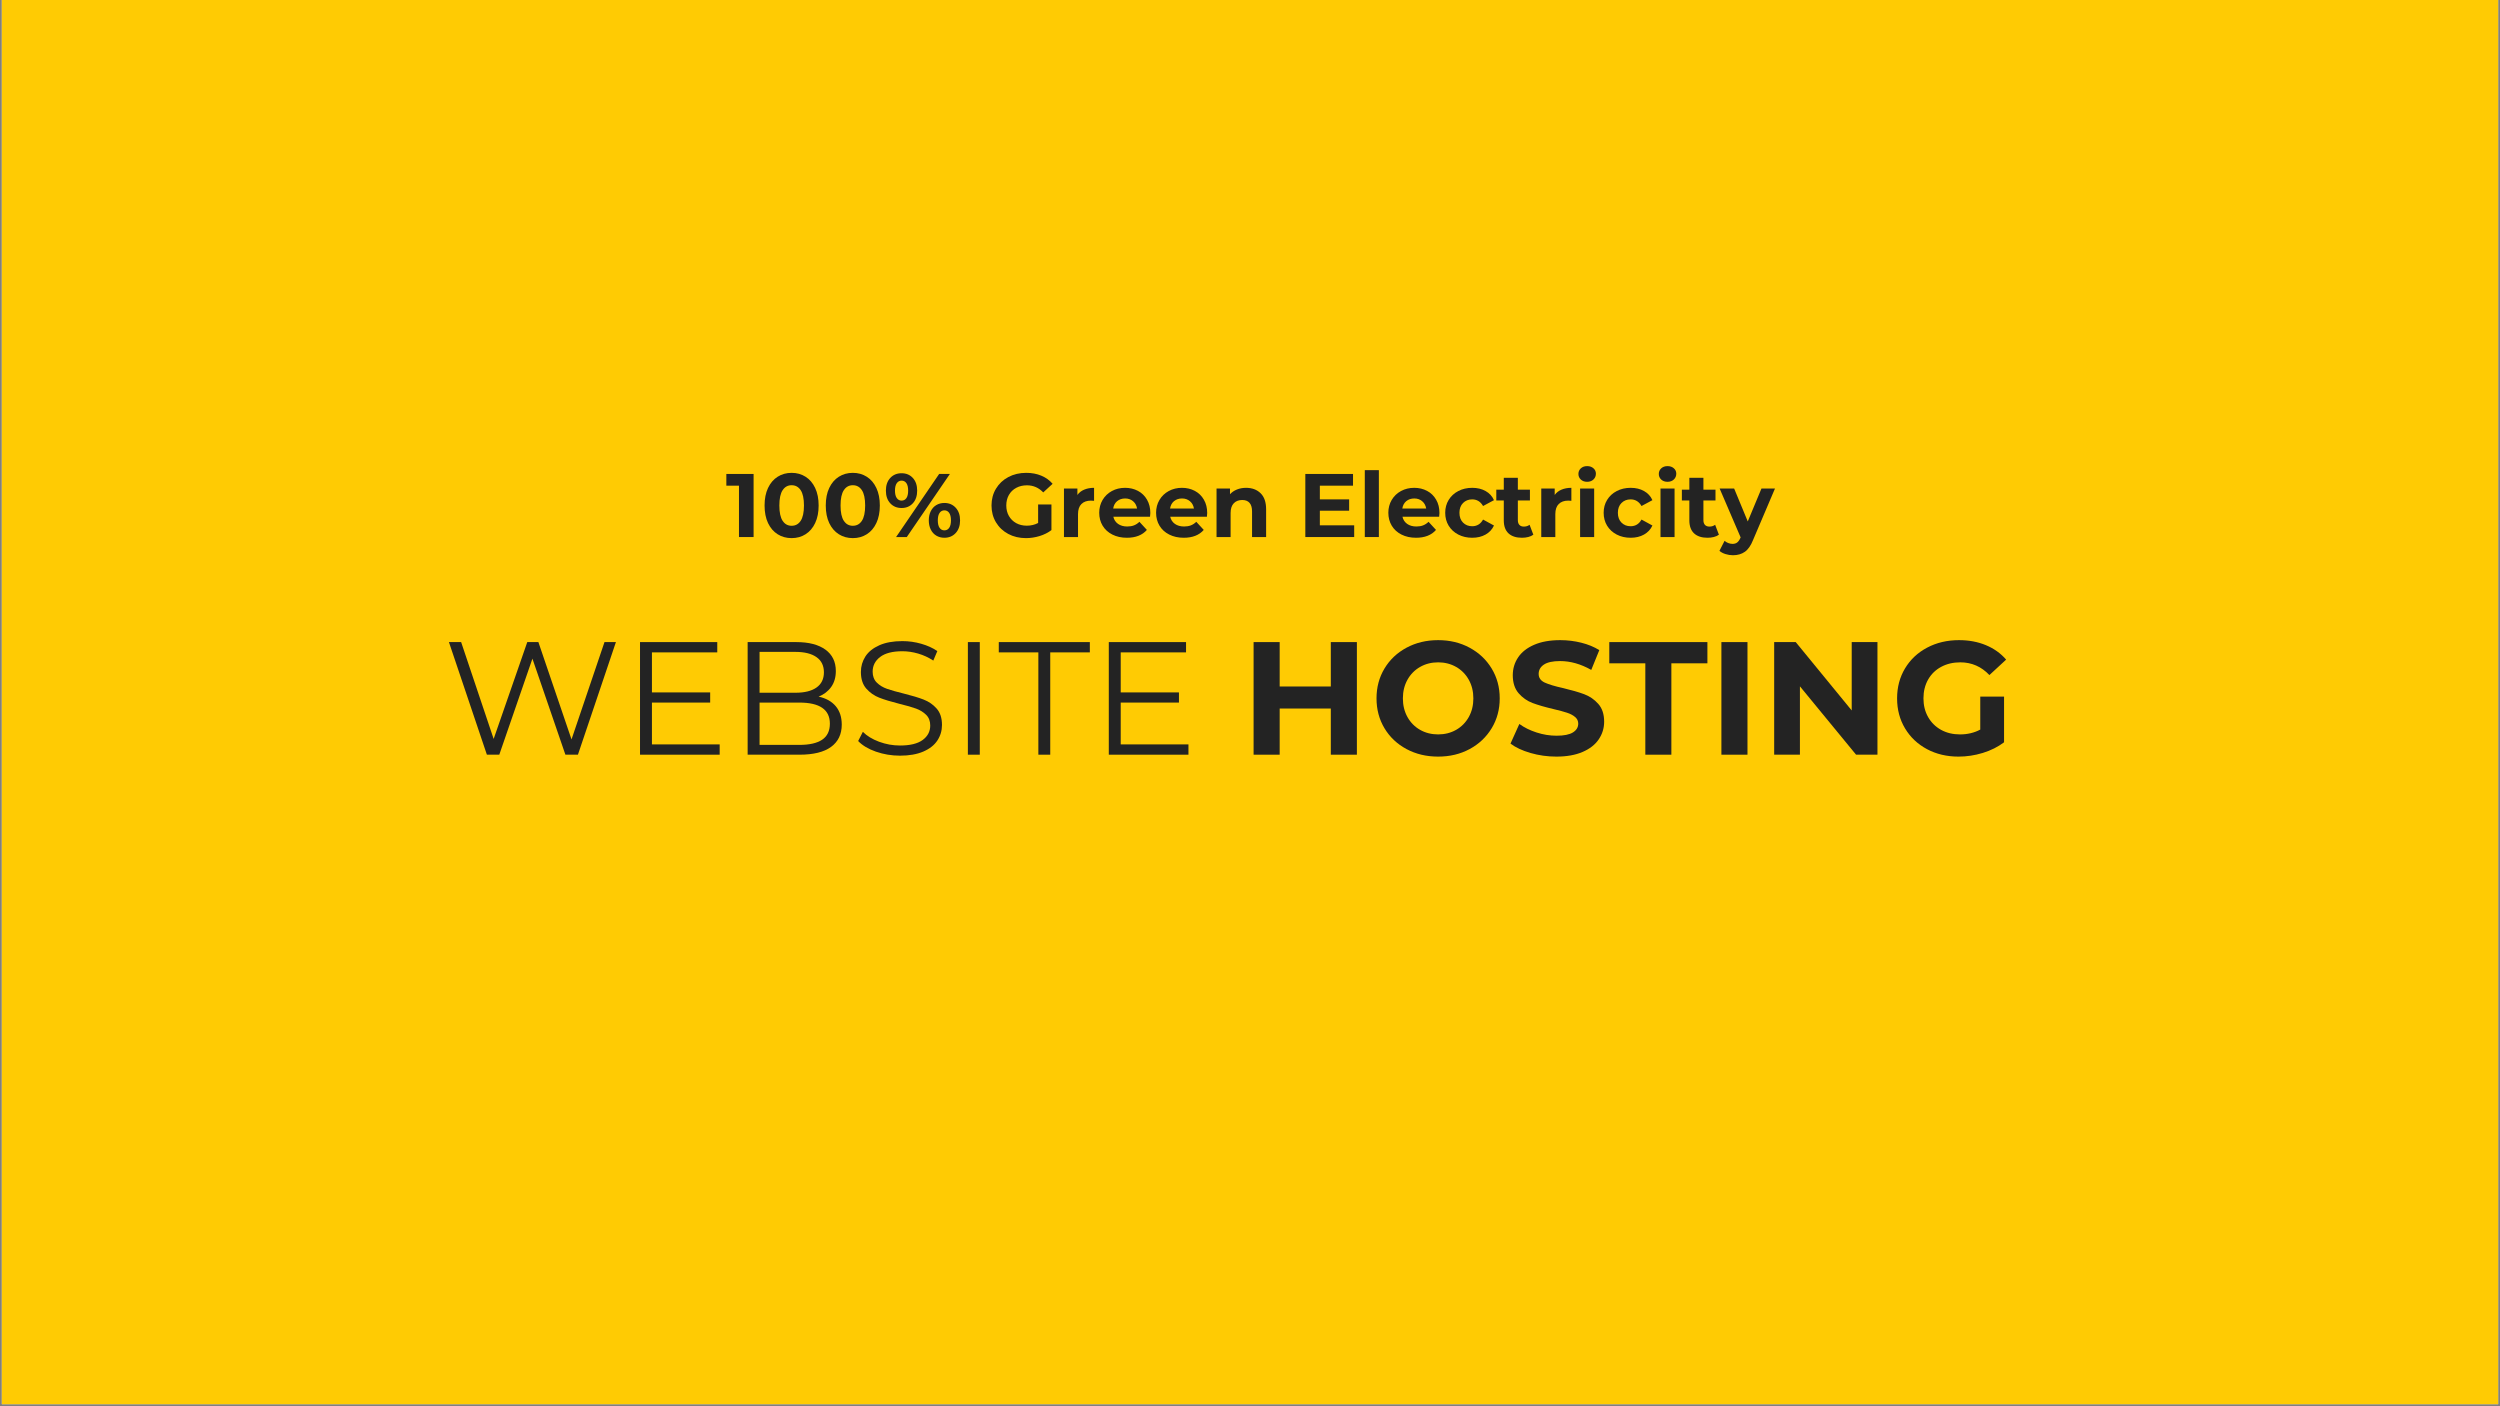 <svg xmlns="http://www.w3.org/2000/svg" xmlns:xlink="http://www.w3.org/1999/xlink" width="1600" zoomAndPan="magnify" viewBox="0 0 1200 675" height="900" preserveAspectRatio="xMidYMid meet" version="1.0"><rect x="0" y="0" width="1200" height="675" fill="#808080" stroke="none"/><defs><g></g><clipPath id="45cc737552"><path d="M 0.887 0 L 1199.113 0 L 1199.113 674 L 0.887 674 Z M 0.887 0" clip-rule="nonzero"></path></clipPath></defs><g clip-path="url(#45cc737552)"><path fill="#ffffff" d="M 0.887 0 L 1199.113 0 L 1199.113 674 L 0.887 674 Z M 0.887 0" fill-opacity="1" fill-rule="nonzero"></path><path fill="#ffcb03" d="M 0.887 0 L 1199.113 0 L 1199.113 674 L 0.887 674 Z M 0.887 0" fill-opacity="1" fill-rule="nonzero"></path></g><g fill="#232323" fill-opacity="1"><g transform="translate(212.625, 362.251)"><g><path d="M 83.016 -54.047 L 64.781 0 L 58.766 0 L 42.938 -46.094 L 27.031 0 L 21.078 0 L 2.859 -54.047 L 8.719 -54.047 L 24.328 -7.562 L 40.469 -54.047 L 45.797 -54.047 L 61.703 -7.328 L 77.531 -54.047 Z M 83.016 -54.047"></path></g></g></g><g fill="#232323" fill-opacity="1"><g transform="translate(298.413, 362.251)"><g><path d="M 47.031 -4.938 L 47.031 0 L 8.797 0 L 8.797 -54.047 L 45.875 -54.047 L 45.875 -49.109 L 14.516 -49.109 L 14.516 -29.891 L 42.469 -29.891 L 42.469 -25.016 L 14.516 -25.016 L 14.516 -4.938 Z M 47.031 -4.938"></path></g></g></g><g fill="#232323" fill-opacity="1"><g transform="translate(350.072, 362.251)"><g><path d="M 42.859 -27.875 C 46.41 -27.102 49.148 -25.57 51.078 -23.281 C 53.004 -20.988 53.969 -18.039 53.969 -14.438 C 53.969 -9.801 52.254 -6.234 48.828 -3.734 C 45.41 -1.242 40.359 0 33.672 0 L 8.797 0 L 8.797 -54.047 L 32.125 -54.047 C 38.145 -54.047 42.816 -52.836 46.141 -50.422 C 49.461 -48.004 51.125 -44.582 51.125 -40.156 C 51.125 -37.164 50.391 -34.629 48.922 -32.547 C 47.453 -30.461 45.43 -28.906 42.859 -27.875 Z M 14.516 -49.344 L 14.516 -29.734 L 31.734 -29.734 C 36.109 -29.734 39.477 -30.566 41.844 -32.234 C 44.219 -33.91 45.406 -36.344 45.406 -39.531 C 45.406 -42.727 44.219 -45.16 41.844 -46.828 C 39.477 -48.504 36.109 -49.344 31.734 -49.344 Z M 33.594 -4.703 C 38.426 -4.703 42.078 -5.523 44.547 -7.172 C 47.023 -8.828 48.266 -11.406 48.266 -14.906 C 48.266 -21.645 43.375 -25.016 33.594 -25.016 L 14.516 -25.016 L 14.516 -4.703 Z M 33.594 -4.703"></path></g></g></g><g fill="#232323" fill-opacity="1"><g transform="translate(408.294, 362.251)"><g><path d="M 23.703 0.469 C 19.691 0.469 15.844 -0.172 12.156 -1.453 C 8.477 -2.742 5.633 -4.445 3.625 -6.562 L 5.875 -10.969 C 7.82 -9.008 10.414 -7.426 13.656 -6.219 C 16.906 -5.008 20.254 -4.406 23.703 -4.406 C 28.547 -4.406 32.176 -5.289 34.594 -7.062 C 37.008 -8.844 38.219 -11.148 38.219 -13.984 C 38.219 -16.141 37.562 -17.859 36.25 -19.141 C 34.938 -20.43 33.328 -21.426 31.422 -22.125 C 29.523 -22.82 26.875 -23.582 23.469 -24.406 C 19.406 -25.438 16.16 -26.426 13.734 -27.375 C 11.316 -28.32 9.242 -29.773 7.516 -31.734 C 5.797 -33.691 4.938 -36.344 4.938 -39.688 C 4.938 -42.414 5.656 -44.898 7.094 -47.141 C 8.539 -49.379 10.754 -51.164 13.734 -52.5 C 16.723 -53.844 20.43 -54.516 24.859 -54.516 C 27.953 -54.516 30.977 -54.086 33.938 -53.234 C 36.895 -52.391 39.457 -51.223 41.625 -49.734 L 39.688 -45.172 C 37.426 -46.66 35.008 -47.781 32.438 -48.531 C 29.863 -49.281 27.336 -49.656 24.859 -49.656 C 20.129 -49.656 16.566 -48.738 14.172 -46.906 C 11.773 -45.082 10.578 -42.727 10.578 -39.844 C 10.578 -37.688 11.234 -35.945 12.547 -34.625 C 13.859 -33.312 15.504 -32.305 17.484 -31.609 C 19.473 -30.922 22.141 -30.164 25.484 -29.344 C 29.441 -28.363 32.645 -27.395 35.094 -26.438 C 37.539 -25.488 39.613 -24.051 41.312 -22.125 C 43.008 -20.195 43.859 -17.582 43.859 -14.281 C 43.859 -11.551 43.125 -9.066 41.656 -6.828 C 40.188 -4.586 37.93 -2.812 34.891 -1.5 C 31.859 -0.188 28.129 0.469 23.703 0.469 Z M 23.703 0.469"></path></g></g></g><g fill="#232323" fill-opacity="1"><g transform="translate(455.783, 362.251)"><g><path d="M 8.797 -54.047 L 14.516 -54.047 L 14.516 0 L 8.797 0 Z M 8.797 -54.047"></path></g></g></g><g fill="#232323" fill-opacity="1"><g transform="translate(479.103, 362.251)"><g><path d="M 19.312 -49.109 L 0.312 -49.109 L 0.312 -54.047 L 44.016 -54.047 L 44.016 -49.109 L 25.016 -49.109 L 25.016 0 L 19.312 0 Z M 19.312 -49.109"></path></g></g></g><g fill="#232323" fill-opacity="1"><g transform="translate(523.426, 362.251)"><g><path d="M 47.031 -4.938 L 47.031 0 L 8.797 0 L 8.797 -54.047 L 45.875 -54.047 L 45.875 -49.109 L 14.516 -49.109 L 14.516 -29.891 L 42.469 -29.891 L 42.469 -25.016 L 14.516 -25.016 L 14.516 -4.938 Z M 47.031 -4.938"></path></g></g></g><g fill="#232323" fill-opacity="1"><g transform="translate(575.084, 362.251)"><g></g></g></g><g fill="#232323" fill-opacity="1"><g transform="translate(595.319, 362.251)"><g><path d="M 55.984 -54.047 L 55.984 0 L 43.469 0 L 43.469 -22.156 L 18.922 -22.156 L 18.922 0 L 6.406 0 L 6.406 -54.047 L 18.922 -54.047 L 18.922 -32.734 L 43.469 -32.734 L 43.469 -54.047 Z M 55.984 -54.047"></path></g></g></g><g fill="#232323" fill-opacity="1"><g transform="translate(657.711, 362.251)"><g><path d="M 32.594 0.922 C 26.977 0.922 21.914 -0.285 17.406 -2.703 C 12.906 -5.117 9.379 -8.453 6.828 -12.703 C 4.285 -16.953 3.016 -21.727 3.016 -27.031 C 3.016 -32.332 4.285 -37.102 6.828 -41.344 C 9.379 -45.594 12.906 -48.926 17.406 -51.344 C 21.914 -53.77 26.977 -54.984 32.594 -54.984 C 38.195 -54.984 43.238 -53.77 47.719 -51.344 C 52.195 -48.926 55.723 -45.594 58.297 -41.344 C 60.867 -37.102 62.156 -32.332 62.156 -27.031 C 62.156 -21.727 60.867 -16.953 58.297 -12.703 C 55.723 -8.453 52.195 -5.117 47.719 -2.703 C 43.238 -0.285 38.195 0.922 32.594 0.922 Z M 32.594 -9.734 C 35.781 -9.734 38.66 -10.461 41.234 -11.922 C 43.805 -13.391 45.828 -15.438 47.297 -18.062 C 48.766 -20.688 49.5 -23.676 49.5 -27.031 C 49.5 -30.375 48.766 -33.359 47.297 -35.984 C 45.828 -38.609 43.805 -40.656 41.234 -42.125 C 38.66 -43.594 35.781 -44.328 32.594 -44.328 C 29.395 -44.328 26.508 -43.594 23.938 -42.125 C 21.363 -40.656 19.344 -38.609 17.875 -35.984 C 16.406 -33.359 15.672 -30.375 15.672 -27.031 C 15.672 -23.676 16.406 -20.688 17.875 -18.062 C 19.344 -15.438 21.363 -13.391 23.938 -11.922 C 26.508 -10.461 29.395 -9.734 32.594 -9.734 Z M 32.594 -9.734"></path></g></g></g><g fill="#232323" fill-opacity="1"><g transform="translate(722.883, 362.251)"><g><path d="M 24.172 0.922 C 19.898 0.922 15.77 0.344 11.781 -0.812 C 7.789 -1.969 4.582 -3.473 2.156 -5.328 L 6.406 -14.75 C 8.727 -13.051 11.484 -11.688 14.672 -10.656 C 17.859 -9.625 21.051 -9.109 24.25 -9.109 C 27.801 -9.109 30.426 -9.633 32.125 -10.688 C 33.82 -11.75 34.672 -13.156 34.672 -14.906 C 34.672 -16.188 34.164 -17.25 33.156 -18.094 C 32.156 -18.945 30.867 -19.629 29.297 -20.141 C 27.734 -20.66 25.613 -21.234 22.938 -21.859 C 18.812 -22.828 15.438 -23.801 12.812 -24.781 C 10.188 -25.758 7.938 -27.328 6.062 -29.484 C 4.188 -31.648 3.25 -34.535 3.25 -38.141 C 3.25 -41.285 4.098 -44.129 5.797 -46.672 C 7.492 -49.223 10.051 -51.242 13.469 -52.734 C 16.895 -54.234 21.078 -54.984 26.016 -54.984 C 29.473 -54.984 32.848 -54.57 36.141 -53.75 C 39.43 -52.926 42.312 -51.738 44.781 -50.188 L 40.922 -40.688 C 35.93 -43.52 30.941 -44.938 25.953 -44.938 C 22.441 -44.938 19.848 -44.367 18.172 -43.234 C 16.504 -42.109 15.672 -40.617 15.672 -38.766 C 15.672 -36.91 16.633 -35.531 18.562 -34.625 C 20.5 -33.727 23.445 -32.844 27.406 -31.969 C 31.531 -30.988 34.906 -30.008 37.531 -29.031 C 40.156 -28.051 42.406 -26.504 44.281 -24.391 C 46.164 -22.285 47.109 -19.43 47.109 -15.828 C 47.109 -12.742 46.242 -9.926 44.516 -7.375 C 42.797 -4.82 40.207 -2.801 36.75 -1.312 C 33.301 0.176 29.109 0.922 24.172 0.922 Z M 24.172 0.922"></path></g></g></g><g fill="#232323" fill-opacity="1"><g transform="translate(772.148, 362.251)"><g><path d="M 17.609 -43.859 L 0.312 -43.859 L 0.312 -54.047 L 47.406 -54.047 L 47.406 -43.859 L 30.109 -43.859 L 30.109 0 L 17.609 0 Z M 17.609 -43.859"></path></g></g></g><g fill="#232323" fill-opacity="1"><g transform="translate(819.868, 362.251)"><g><path d="M 6.406 -54.047 L 18.922 -54.047 L 18.922 0 L 6.406 0 Z M 6.406 -54.047"></path></g></g></g><g fill="#232323" fill-opacity="1"><g transform="translate(845.196, 362.251)"><g><path d="M 55.984 -54.047 L 55.984 0 L 45.719 0 L 18.766 -32.812 L 18.766 0 L 6.406 0 L 6.406 -54.047 L 16.75 -54.047 L 43.625 -21.234 L 43.625 -54.047 Z M 55.984 -54.047"></path></g></g></g><g fill="#232323" fill-opacity="1"><g transform="translate(907.587, 362.251)"><g><path d="M 42.938 -27.875 L 54.359 -27.875 L 54.359 -5.953 C 51.422 -3.734 48.02 -2.031 44.156 -0.844 C 40.301 0.332 36.422 0.922 32.516 0.922 C 26.898 0.922 21.852 -0.27 17.375 -2.656 C 12.895 -5.051 9.379 -8.375 6.828 -12.625 C 4.285 -16.875 3.016 -21.676 3.016 -27.031 C 3.016 -32.383 4.285 -37.18 6.828 -41.422 C 9.379 -45.672 12.922 -48.992 17.453 -51.391 C 21.984 -53.785 27.078 -54.984 32.734 -54.984 C 37.473 -54.984 41.77 -54.18 45.625 -52.578 C 49.488 -50.984 52.734 -48.672 55.359 -45.641 L 47.328 -38.219 C 43.473 -42.289 38.816 -44.328 33.359 -44.328 C 29.91 -44.328 26.848 -43.602 24.172 -42.156 C 21.492 -40.719 19.406 -38.688 17.906 -36.062 C 16.414 -33.438 15.672 -30.426 15.672 -27.031 C 15.672 -23.676 16.414 -20.688 17.906 -18.062 C 19.406 -15.438 21.477 -13.391 24.125 -11.922 C 26.781 -10.461 29.805 -9.734 33.203 -9.734 C 36.805 -9.734 40.051 -10.504 42.938 -12.047 Z M 42.938 -27.875"></path></g></g></g><g fill="#232323" fill-opacity="1"><g transform="translate(967.132, 362.251)"><g></g></g></g><g fill="#232323" fill-opacity="1"><g transform="translate(348.349, 257.78)"><g><path d="M 13.375 -30.281 L 13.375 0 L 6.359 0 L 6.359 -24.656 L 0.297 -24.656 L 0.297 -30.281 Z M 13.375 -30.281"></path></g></g></g><g fill="#232323" fill-opacity="1"><g transform="translate(365.307, 257.78)"><g><path d="M 14.672 0.516 C 12.16 0.516 9.922 -0.102 7.953 -1.344 C 5.992 -2.582 4.457 -4.375 3.344 -6.719 C 2.238 -9.07 1.688 -11.879 1.688 -15.141 C 1.688 -18.398 2.238 -21.203 3.344 -23.547 C 4.457 -25.898 5.992 -27.695 7.953 -28.938 C 9.922 -30.188 12.16 -30.812 14.672 -30.812 C 17.18 -30.812 19.414 -30.188 21.375 -28.938 C 23.332 -27.695 24.863 -25.898 25.969 -23.547 C 27.082 -21.203 27.641 -18.398 27.641 -15.141 C 27.641 -11.879 27.082 -9.07 25.969 -6.719 C 24.863 -4.375 23.332 -2.582 21.375 -1.344 C 19.414 -0.102 17.18 0.516 14.672 0.516 Z M 14.672 -5.406 C 16.516 -5.406 17.961 -6.195 19.016 -7.781 C 20.066 -9.375 20.594 -11.828 20.594 -15.141 C 20.594 -18.461 20.066 -20.914 19.016 -22.5 C 17.961 -24.082 16.516 -24.875 14.672 -24.875 C 12.848 -24.875 11.41 -24.082 10.359 -22.5 C 9.305 -20.914 8.781 -18.461 8.781 -15.141 C 8.781 -11.828 9.305 -9.375 10.359 -7.781 C 11.41 -6.195 12.848 -5.406 14.672 -5.406 Z M 14.672 -5.406"></path></g></g></g><g fill="#232323" fill-opacity="1"><g transform="translate(394.681, 257.78)"><g><path d="M 14.672 0.516 C 12.16 0.516 9.922 -0.102 7.953 -1.344 C 5.992 -2.582 4.457 -4.375 3.344 -6.719 C 2.238 -9.07 1.688 -11.879 1.688 -15.141 C 1.688 -18.398 2.238 -21.203 3.344 -23.547 C 4.457 -25.898 5.992 -27.695 7.953 -28.938 C 9.922 -30.188 12.16 -30.812 14.672 -30.812 C 17.18 -30.812 19.414 -30.188 21.375 -28.938 C 23.332 -27.695 24.863 -25.898 25.969 -23.547 C 27.082 -21.203 27.641 -18.398 27.641 -15.141 C 27.641 -11.879 27.082 -9.07 25.969 -6.719 C 24.863 -4.375 23.332 -2.582 21.375 -1.344 C 19.414 -0.102 17.18 0.516 14.672 0.516 Z M 14.672 -5.406 C 16.516 -5.406 17.961 -6.195 19.016 -7.781 C 20.066 -9.375 20.594 -11.828 20.594 -15.141 C 20.594 -18.461 20.066 -20.914 19.016 -22.5 C 17.961 -24.082 16.516 -24.875 14.672 -24.875 C 12.848 -24.875 11.41 -24.082 10.359 -22.5 C 9.305 -20.914 8.781 -18.461 8.781 -15.141 C 8.781 -11.828 9.305 -9.375 10.359 -7.781 C 11.41 -6.195 12.848 -5.406 14.672 -5.406 Z M 14.672 -5.406"></path></g></g></g><g fill="#232323" fill-opacity="1"><g transform="translate(424.055, 257.78)"><g><path d="M 8.703 -13.938 C 6.473 -13.938 4.66 -14.691 3.266 -16.203 C 1.867 -17.711 1.172 -19.738 1.172 -22.281 C 1.172 -24.82 1.867 -26.848 3.266 -28.359 C 4.66 -29.867 6.473 -30.625 8.703 -30.625 C 10.922 -30.625 12.723 -29.867 14.109 -28.359 C 15.492 -26.848 16.188 -24.82 16.188 -22.281 C 16.188 -19.738 15.492 -17.711 14.109 -16.203 C 12.723 -14.691 10.922 -13.938 8.703 -13.938 Z M 26.734 -30.281 L 31.891 -30.281 L 11.203 0 L 6.062 0 Z M 8.703 -17.484 C 9.68 -17.484 10.453 -17.883 11.016 -18.688 C 11.578 -19.5 11.859 -20.695 11.859 -22.281 C 11.859 -23.863 11.578 -25.055 11.016 -25.859 C 10.453 -26.672 9.68 -27.078 8.703 -27.078 C 7.742 -27.078 6.973 -26.664 6.391 -25.844 C 5.816 -25.031 5.531 -23.844 5.531 -22.281 C 5.531 -20.727 5.816 -19.539 6.391 -18.719 C 6.973 -17.895 7.742 -17.484 8.703 -17.484 Z M 29.25 0.344 C 27.801 0.344 26.508 0.004 25.375 -0.672 C 24.238 -1.348 23.352 -2.32 22.719 -3.594 C 22.082 -4.863 21.766 -6.332 21.766 -8 C 21.766 -9.676 22.082 -11.148 22.719 -12.422 C 23.352 -13.691 24.238 -14.664 25.375 -15.344 C 26.508 -16.02 27.801 -16.359 29.25 -16.359 C 31.469 -16.359 33.273 -15.598 34.672 -14.078 C 36.078 -12.566 36.781 -10.539 36.781 -8 C 36.781 -5.469 36.078 -3.441 34.672 -1.922 C 33.273 -0.41 31.469 0.344 29.25 0.344 Z M 29.25 -3.203 C 30.227 -3.203 31 -3.613 31.562 -4.438 C 32.125 -5.258 32.406 -6.445 32.406 -8 C 32.406 -9.562 32.125 -10.754 31.562 -11.578 C 31 -12.398 30.227 -12.812 29.25 -12.812 C 28.289 -12.812 27.523 -12.406 26.953 -11.594 C 26.379 -10.789 26.094 -9.594 26.094 -8 C 26.094 -6.414 26.379 -5.219 26.953 -4.406 C 27.523 -3.602 28.289 -3.203 29.25 -3.203 Z M 29.25 -3.203"></path></g></g></g><g fill="#232323" fill-opacity="1"><g transform="translate(461.994, 257.78)"><g></g></g></g><g fill="#232323" fill-opacity="1"><g transform="translate(474.237, 257.78)"><g><path d="M 24.062 -15.625 L 30.453 -15.625 L 30.453 -3.328 C 28.816 -2.086 26.914 -1.133 24.75 -0.469 C 22.582 0.188 20.406 0.516 18.219 0.516 C 15.07 0.516 12.242 -0.148 9.734 -1.484 C 7.223 -2.828 5.254 -4.688 3.828 -7.062 C 2.398 -9.445 1.688 -12.141 1.688 -15.141 C 1.688 -18.141 2.398 -20.828 3.828 -23.203 C 5.254 -25.586 7.234 -27.453 9.766 -28.797 C 12.305 -30.141 15.164 -30.812 18.344 -30.812 C 21 -30.812 23.406 -30.363 25.562 -29.469 C 27.727 -28.57 29.547 -27.27 31.016 -25.562 L 26.516 -21.422 C 24.359 -23.691 21.75 -24.828 18.688 -24.828 C 16.758 -24.828 15.047 -24.422 13.547 -23.609 C 12.047 -22.805 10.875 -21.672 10.031 -20.203 C 9.195 -18.734 8.781 -17.047 8.781 -15.141 C 8.781 -13.266 9.195 -11.594 10.031 -10.125 C 10.875 -8.656 12.035 -7.508 13.516 -6.688 C 15.004 -5.863 16.703 -5.453 18.609 -5.453 C 20.617 -5.453 22.438 -5.883 24.062 -6.75 Z M 24.062 -15.625"></path></g></g></g><g fill="#232323" fill-opacity="1"><g transform="translate(507.59, 257.78)"><g><path d="M 9.562 -20.203 C 10.363 -21.328 11.453 -22.176 12.828 -22.75 C 14.203 -23.332 15.781 -23.625 17.562 -23.625 L 17.562 -17.391 C 16.812 -17.453 16.305 -17.484 16.047 -17.484 C 14.117 -17.484 12.602 -16.941 11.5 -15.859 C 10.406 -14.773 9.859 -13.148 9.859 -10.984 L 9.859 0 L 3.109 0 L 3.109 -23.281 L 9.562 -23.281 Z M 9.562 -20.203"></path></g></g></g><g fill="#232323" fill-opacity="1"><g transform="translate(526.235, 257.78)"><g><path d="M 25.922 -11.547 C 25.922 -11.461 25.875 -10.859 25.781 -9.734 L 8.172 -9.734 C 8.492 -8.297 9.242 -7.156 10.422 -6.312 C 11.609 -5.477 13.082 -5.062 14.844 -5.062 C 16.051 -5.062 17.125 -5.238 18.062 -5.594 C 19 -5.957 19.875 -6.531 20.688 -7.312 L 24.266 -3.422 C 22.078 -0.91 18.879 0.344 14.672 0.344 C 12.047 0.344 9.723 -0.164 7.703 -1.188 C 5.68 -2.207 4.125 -3.625 3.031 -5.438 C 1.938 -7.258 1.391 -9.328 1.391 -11.641 C 1.391 -13.922 1.926 -15.973 3 -17.797 C 4.082 -19.629 5.566 -21.055 7.453 -22.078 C 9.348 -23.109 11.461 -23.625 13.797 -23.625 C 16.078 -23.625 18.141 -23.133 19.984 -22.156 C 21.828 -21.176 23.273 -19.77 24.328 -17.938 C 25.391 -16.102 25.922 -13.973 25.922 -11.547 Z M 13.844 -18.516 C 12.312 -18.516 11.023 -18.082 9.984 -17.219 C 8.953 -16.352 8.32 -15.172 8.094 -13.672 L 19.562 -13.672 C 19.32 -15.141 18.68 -16.312 17.641 -17.188 C 16.609 -18.07 15.344 -18.516 13.844 -18.516 Z M 13.844 -18.516"></path></g></g></g><g fill="#232323" fill-opacity="1"><g transform="translate(553.533, 257.78)"><g><path d="M 25.922 -11.547 C 25.922 -11.461 25.875 -10.859 25.781 -9.734 L 8.172 -9.734 C 8.492 -8.297 9.242 -7.156 10.422 -6.312 C 11.609 -5.477 13.082 -5.062 14.844 -5.062 C 16.051 -5.062 17.125 -5.238 18.062 -5.594 C 19 -5.957 19.875 -6.531 20.688 -7.312 L 24.266 -3.422 C 22.078 -0.91 18.879 0.344 14.672 0.344 C 12.047 0.344 9.723 -0.164 7.703 -1.188 C 5.68 -2.207 4.125 -3.625 3.031 -5.438 C 1.938 -7.258 1.391 -9.328 1.391 -11.641 C 1.391 -13.922 1.926 -15.973 3 -17.797 C 4.082 -19.629 5.566 -21.055 7.453 -22.078 C 9.348 -23.109 11.461 -23.625 13.797 -23.625 C 16.078 -23.625 18.141 -23.133 19.984 -22.156 C 21.828 -21.176 23.273 -19.77 24.328 -17.938 C 25.391 -16.102 25.922 -13.973 25.922 -11.547 Z M 13.844 -18.516 C 12.312 -18.516 11.023 -18.082 9.984 -17.219 C 8.953 -16.352 8.32 -15.172 8.094 -13.672 L 19.562 -13.672 C 19.32 -15.141 18.68 -16.312 17.641 -17.188 C 16.609 -18.07 15.344 -18.516 13.844 -18.516 Z M 13.844 -18.516"></path></g></g></g><g fill="#232323" fill-opacity="1"><g transform="translate(580.83, 257.78)"><g><path d="M 17.266 -23.625 C 20.148 -23.625 22.477 -22.758 24.25 -21.031 C 26.02 -19.301 26.906 -16.734 26.906 -13.328 L 26.906 0 L 20.156 0 L 20.156 -12.281 C 20.156 -14.133 19.75 -15.516 18.938 -16.422 C 18.133 -17.328 16.973 -17.781 15.453 -17.781 C 13.742 -17.781 12.383 -17.254 11.375 -16.203 C 10.363 -15.148 9.859 -13.586 9.859 -11.516 L 9.859 0 L 3.109 0 L 3.109 -23.281 L 9.562 -23.281 L 9.562 -20.547 C 10.457 -21.523 11.566 -22.281 12.891 -22.812 C 14.223 -23.352 15.68 -23.625 17.266 -23.625 Z M 17.266 -23.625"></path></g></g></g><g fill="#232323" fill-opacity="1"><g transform="translate(610.722, 257.78)"><g></g></g></g><g fill="#232323" fill-opacity="1"><g transform="translate(622.965, 257.78)"><g><path d="M 27.047 -5.625 L 27.047 0 L 3.594 0 L 3.594 -30.281 L 26.484 -30.281 L 26.484 -24.656 L 10.562 -24.656 L 10.562 -18.078 L 24.625 -18.078 L 24.625 -12.641 L 10.562 -12.641 L 10.562 -5.625 Z M 27.047 -5.625"></path></g></g></g><g fill="#232323" fill-opacity="1"><g transform="translate(651.993, 257.78)"><g><path d="M 3.109 -32.109 L 9.859 -32.109 L 9.859 0 L 3.109 0 Z M 3.109 -32.109"></path></g></g></g><g fill="#232323" fill-opacity="1"><g transform="translate(665.014, 257.78)"><g><path d="M 25.922 -11.547 C 25.922 -11.461 25.875 -10.859 25.781 -9.734 L 8.172 -9.734 C 8.492 -8.297 9.242 -7.156 10.422 -6.312 C 11.609 -5.477 13.082 -5.062 14.844 -5.062 C 16.051 -5.062 17.125 -5.238 18.062 -5.594 C 19 -5.957 19.875 -6.531 20.688 -7.312 L 24.266 -3.422 C 22.078 -0.91 18.879 0.344 14.672 0.344 C 12.047 0.344 9.723 -0.164 7.703 -1.188 C 5.68 -2.207 4.125 -3.625 3.031 -5.438 C 1.938 -7.258 1.391 -9.328 1.391 -11.641 C 1.391 -13.922 1.926 -15.973 3 -17.797 C 4.082 -19.629 5.566 -21.055 7.453 -22.078 C 9.348 -23.109 11.461 -23.625 13.797 -23.625 C 16.078 -23.625 18.141 -23.133 19.984 -22.156 C 21.828 -21.176 23.273 -19.77 24.328 -17.938 C 25.391 -16.102 25.922 -13.973 25.922 -11.547 Z M 13.844 -18.516 C 12.312 -18.516 11.023 -18.082 9.984 -17.219 C 8.953 -16.352 8.32 -15.172 8.094 -13.672 L 19.562 -13.672 C 19.32 -15.141 18.68 -16.312 17.641 -17.188 C 16.609 -18.07 15.344 -18.516 13.844 -18.516 Z M 13.844 -18.516"></path></g></g></g><g fill="#232323" fill-opacity="1"><g transform="translate(692.311, 257.78)"><g><path d="M 14.359 0.344 C 11.879 0.344 9.648 -0.164 7.672 -1.188 C 5.703 -2.207 4.16 -3.625 3.047 -5.438 C 1.941 -7.258 1.391 -9.328 1.391 -11.641 C 1.391 -13.941 1.941 -16 3.047 -17.812 C 4.16 -19.633 5.703 -21.055 7.672 -22.078 C 9.648 -23.109 11.879 -23.625 14.359 -23.625 C 16.816 -23.625 18.957 -23.109 20.781 -22.078 C 22.613 -21.055 23.953 -19.598 24.797 -17.703 L 19.562 -14.891 C 18.344 -17.016 16.598 -18.078 14.328 -18.078 C 12.566 -18.078 11.109 -17.5 9.953 -16.344 C 8.797 -15.195 8.219 -13.629 8.219 -11.641 C 8.219 -9.648 8.797 -8.078 9.953 -6.922 C 11.109 -5.766 12.566 -5.188 14.328 -5.188 C 16.629 -5.188 18.375 -6.254 19.562 -8.391 L 24.797 -5.531 C 23.953 -3.688 22.613 -2.242 20.781 -1.203 C 18.957 -0.172 16.816 0.344 14.359 0.344 Z M 14.359 0.344"></path></g></g></g><g fill="#232323" fill-opacity="1"><g transform="translate(717.878, 257.78)"><g><path d="M 18.125 -1.125 C 17.469 -0.633 16.656 -0.266 15.688 -0.016 C 14.719 0.223 13.703 0.344 12.641 0.344 C 9.867 0.344 7.723 -0.359 6.203 -1.766 C 4.691 -3.18 3.938 -5.258 3.938 -8 L 3.938 -17.562 L 0.344 -17.562 L 0.344 -22.75 L 3.938 -22.75 L 3.938 -28.422 L 10.688 -28.422 L 10.688 -22.75 L 16.484 -22.75 L 16.484 -17.562 L 10.688 -17.562 L 10.688 -8.094 C 10.688 -7.113 10.938 -6.352 11.438 -5.812 C 11.945 -5.281 12.66 -5.016 13.578 -5.016 C 14.648 -5.016 15.562 -5.305 16.312 -5.891 Z M 18.125 -1.125"></path></g></g></g><g fill="#232323" fill-opacity="1"><g transform="translate(736.696, 257.78)"><g><path d="M 9.562 -20.203 C 10.363 -21.328 11.453 -22.176 12.828 -22.75 C 14.203 -23.332 15.781 -23.625 17.562 -23.625 L 17.562 -17.391 C 16.812 -17.453 16.305 -17.484 16.047 -17.484 C 14.117 -17.484 12.602 -16.941 11.5 -15.859 C 10.406 -14.773 9.859 -13.148 9.859 -10.984 L 9.859 0 L 3.109 0 L 3.109 -23.281 L 9.562 -23.281 Z M 9.562 -20.203"></path></g></g></g><g fill="#232323" fill-opacity="1"><g transform="translate(755.341, 257.78)"><g><path d="M 3.109 -23.281 L 9.859 -23.281 L 9.859 0 L 3.109 0 Z M 6.484 -26.516 C 5.242 -26.516 4.234 -26.875 3.453 -27.594 C 2.68 -28.32 2.297 -29.219 2.297 -30.281 C 2.297 -31.352 2.68 -32.25 3.453 -32.969 C 4.234 -33.688 5.242 -34.047 6.484 -34.047 C 7.723 -34.047 8.734 -33.695 9.516 -33 C 10.297 -32.312 10.688 -31.453 10.688 -30.422 C 10.688 -29.297 10.297 -28.363 9.516 -27.625 C 8.734 -26.883 7.723 -26.516 6.484 -26.516 Z M 6.484 -26.516"></path></g></g></g><g fill="#232323" fill-opacity="1"><g transform="translate(768.363, 257.78)"><g><path d="M 14.359 0.344 C 11.879 0.344 9.648 -0.164 7.672 -1.188 C 5.703 -2.207 4.16 -3.625 3.047 -5.438 C 1.941 -7.258 1.391 -9.328 1.391 -11.641 C 1.391 -13.941 1.941 -16 3.047 -17.812 C 4.16 -19.633 5.703 -21.055 7.672 -22.078 C 9.648 -23.109 11.879 -23.625 14.359 -23.625 C 16.816 -23.625 18.957 -23.109 20.781 -22.078 C 22.613 -21.055 23.953 -19.598 24.797 -17.703 L 19.562 -14.891 C 18.344 -17.016 16.598 -18.078 14.328 -18.078 C 12.566 -18.078 11.109 -17.5 9.953 -16.344 C 8.797 -15.195 8.219 -13.629 8.219 -11.641 C 8.219 -9.648 8.797 -8.078 9.953 -6.922 C 11.109 -5.766 12.566 -5.188 14.328 -5.188 C 16.629 -5.188 18.375 -6.254 19.562 -8.391 L 24.797 -5.531 C 23.953 -3.688 22.613 -2.242 20.781 -1.203 C 18.957 -0.172 16.816 0.344 14.359 0.344 Z M 14.359 0.344"></path></g></g></g><g fill="#232323" fill-opacity="1"><g transform="translate(793.929, 257.78)"><g><path d="M 3.109 -23.281 L 9.859 -23.281 L 9.859 0 L 3.109 0 Z M 6.484 -26.516 C 5.242 -26.516 4.234 -26.875 3.453 -27.594 C 2.68 -28.32 2.297 -29.219 2.297 -30.281 C 2.297 -31.352 2.68 -32.25 3.453 -32.969 C 4.234 -33.688 5.242 -34.047 6.484 -34.047 C 7.723 -34.047 8.734 -33.695 9.516 -33 C 10.297 -32.312 10.688 -31.453 10.688 -30.422 C 10.688 -29.297 10.297 -28.363 9.516 -27.625 C 8.734 -26.883 7.723 -26.516 6.484 -26.516 Z M 6.484 -26.516"></path></g></g></g><g fill="#232323" fill-opacity="1"><g transform="translate(806.951, 257.78)"><g><path d="M 18.125 -1.125 C 17.469 -0.633 16.656 -0.266 15.688 -0.016 C 14.719 0.223 13.703 0.344 12.641 0.344 C 9.867 0.344 7.723 -0.359 6.203 -1.766 C 4.691 -3.18 3.938 -5.258 3.938 -8 L 3.938 -17.562 L 0.344 -17.562 L 0.344 -22.75 L 3.938 -22.75 L 3.938 -28.422 L 10.688 -28.422 L 10.688 -22.75 L 16.484 -22.75 L 16.484 -17.562 L 10.688 -17.562 L 10.688 -8.094 C 10.688 -7.113 10.938 -6.352 11.438 -5.812 C 11.945 -5.281 12.66 -5.016 13.578 -5.016 C 14.648 -5.016 15.562 -5.305 16.312 -5.891 Z M 18.125 -1.125"></path></g></g></g><g fill="#232323" fill-opacity="1"><g transform="translate(825.769, 257.78)"><g><path d="M 26.219 -23.281 L 15.703 1.422 C 14.641 4.109 13.32 6 11.75 7.094 C 10.176 8.188 8.281 8.734 6.062 8.734 C 4.844 8.734 3.641 8.547 2.453 8.172 C 1.273 7.797 0.312 7.281 -0.438 6.625 L 2.031 1.812 C 2.551 2.281 3.148 2.641 3.828 2.891 C 4.504 3.148 5.176 3.281 5.844 3.281 C 6.758 3.281 7.504 3.055 8.078 2.609 C 8.66 2.172 9.18 1.43 9.641 0.391 L 9.734 0.172 L -0.344 -23.281 L 6.625 -23.281 L 13.156 -7.484 L 19.734 -23.281 Z M 26.219 -23.281"></path></g></g></g></svg>